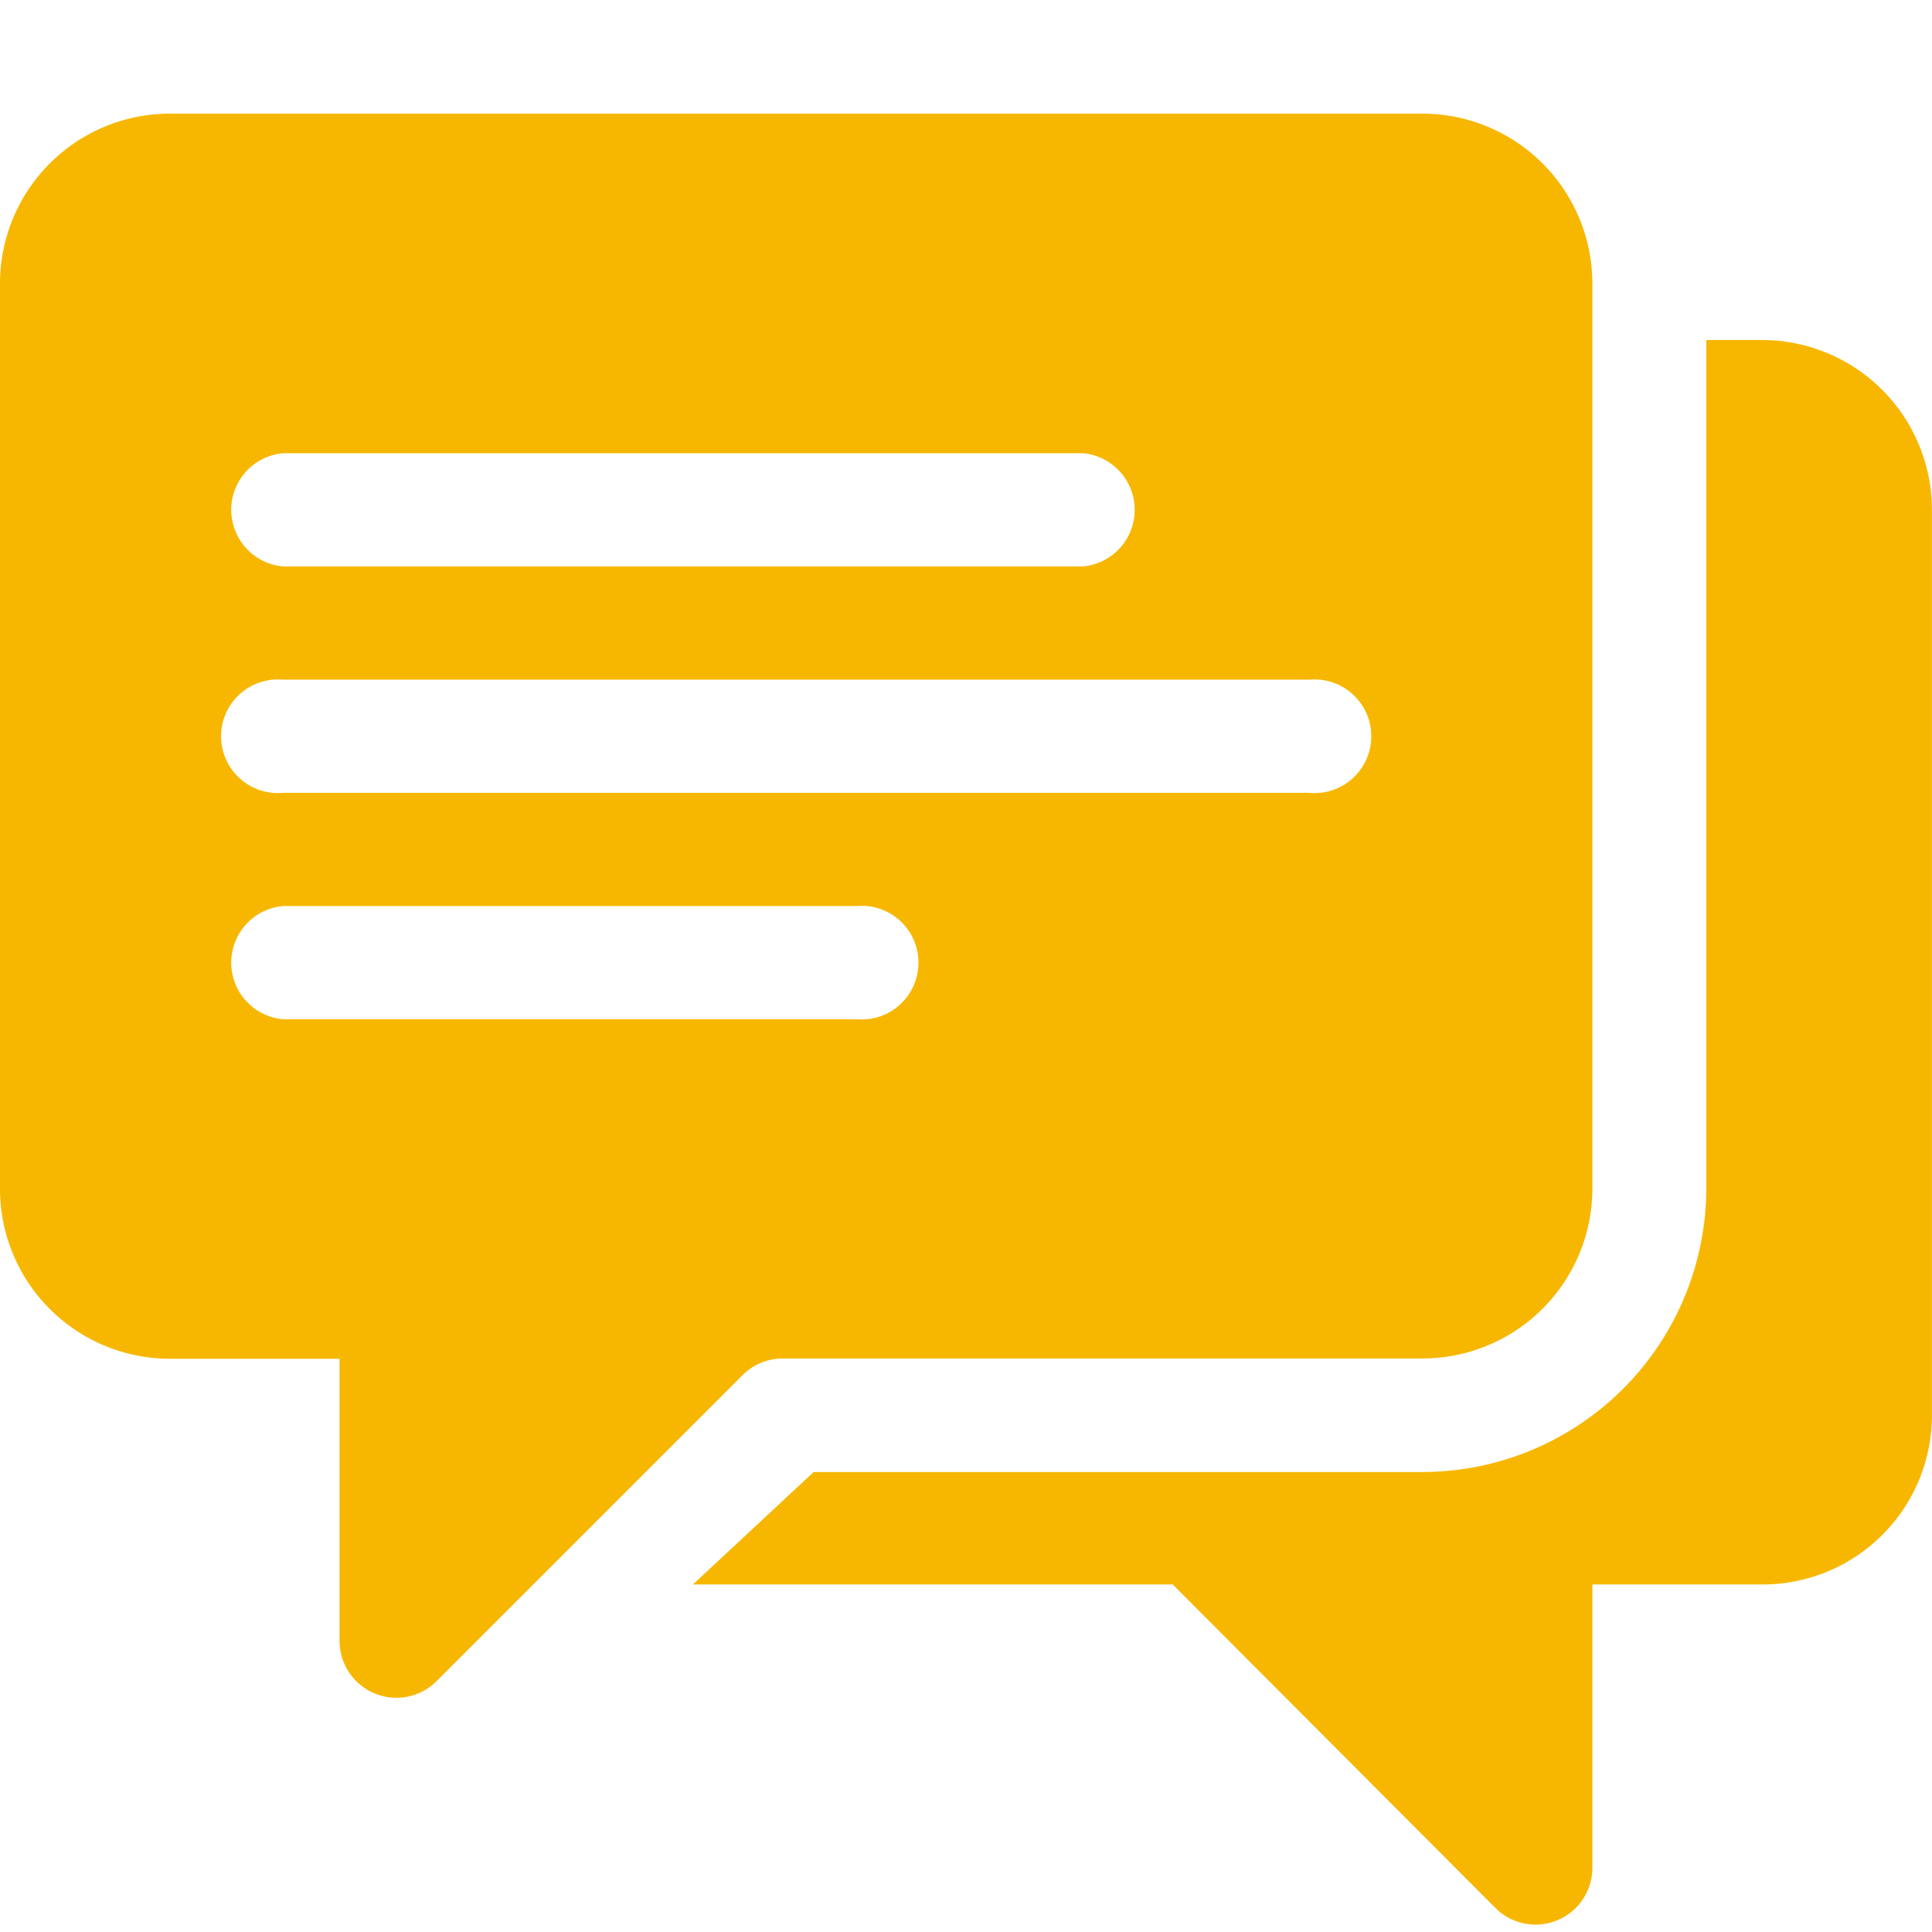 <svg xmlns="http://www.w3.org/2000/svg" width="34" height="34" viewBox="0 0 34 34">
  <g id="グループ_173" data-name="グループ 173" transform="translate(-605 -10421)">
    <rect id="長方形_1015" data-name="長方形 1015" width="34" height="34" transform="translate(605 10421)" fill="none"/>
    <g id="chat" transform="translate(605 10407.012)">
      <g id="グループ_22" data-name="グループ 22" transform="translate(0 15.988)">
        <g id="グループ_21" data-name="グループ 21" transform="translate(0 0)">
          <path id="パス_12" data-name="パス 12" d="M25.035,15.988H2.988A2.991,2.991,0,0,0,0,18.976V34.913A2.991,2.991,0,0,0,2.988,37.9H5.976v4.98a1,1,0,0,0,1.7.7l5.393-5.393a1,1,0,0,1,.7-.292H25.035a2.991,2.991,0,0,0,2.988-2.988V18.976A2.992,2.992,0,0,0,25.035,15.988ZM4.98,21.964H19.058a1,1,0,0,1,0,1.992H4.98a1,1,0,0,1,0-1.992Zm10.094,9.961H4.98a1,1,0,0,1,0-1.992H15.074a1,1,0,1,1,0,1.992Zm7.969-3.984H4.98a1,1,0,1,1,0-1.992H23.043a1,1,0,1,1,0,1.992Z" transform="translate(0 -15.988)" fill="#f7b700"/>
        </g>
      </g>
      <g id="グループ_24" data-name="グループ 24" transform="translate(12.194 19.972)">
        <g id="グループ_23" data-name="グループ 23" transform="translate(0 0)">
          <path id="パス_13" data-name="パス 13" d="M202.448,75.989h-.983V90.93a5,5,0,0,1-4.994,4.98H185.756l-2.125,1.979h8.444l5.685,5.7a1,1,0,0,0,1.7-.7V97.889h2.988a2.98,2.98,0,0,0,2.988-2.975V78.977A2.991,2.991,0,0,0,202.448,75.989Z" transform="translate(-183.631 -75.989)" fill="#f7b700"/>
        </g>
      </g>
    </g>
  </g>
</svg>
